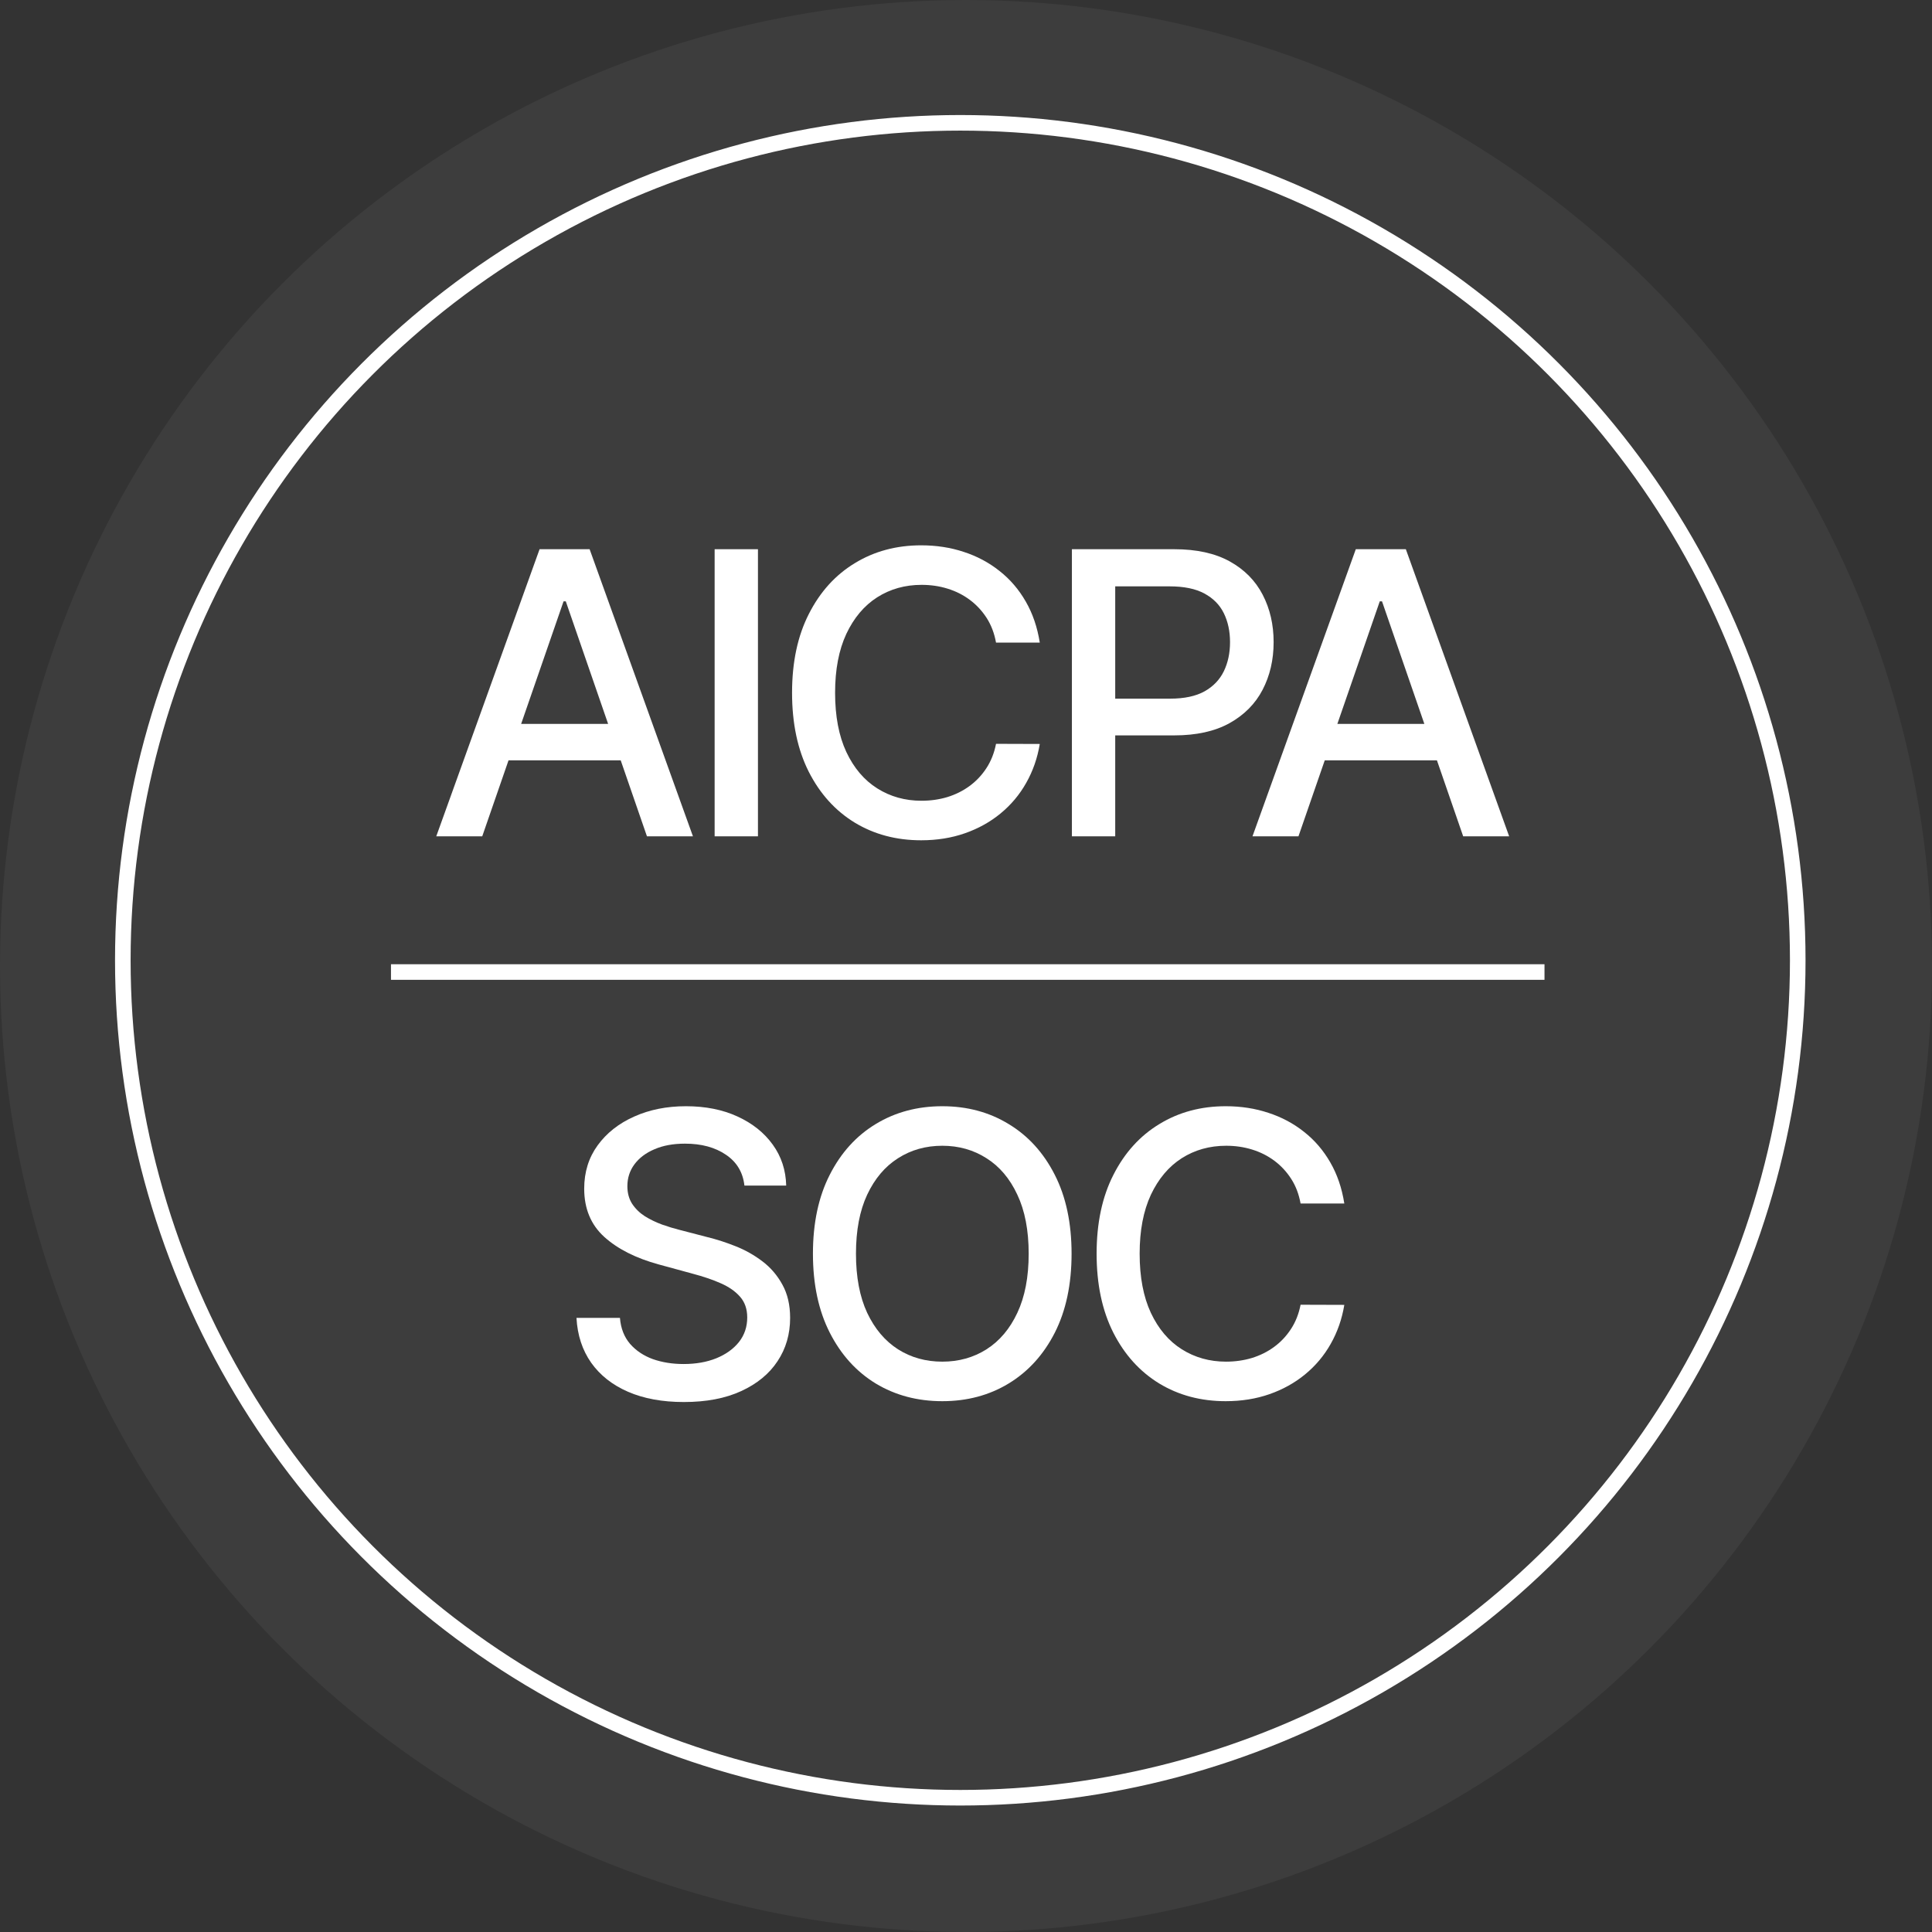<svg width="124" height="124" viewBox="0 0 124 124" fill="none" xmlns="http://www.w3.org/2000/svg">
<rect x="0" y="0" width="124" height="124" fill="#333333" stroke="none"/>
<circle cx="62" cy="62" r="62" fill="white" fill-opacity="0.05"/>
<circle cx="61.633" cy="61.633" r="53.75" stroke="white"/>
<path d="M25.094 62.387H99.129" stroke="white"/>
<path d="M83.338 53.677H80.387L87.018 35.25H90.23L96.861 53.677H93.91L88.701 38.597H88.556L83.338 53.677ZM83.833 46.461H93.406V48.8H83.833V46.461Z" fill="white"/>
<path d="M68.797 53.677V35.25H75.365C76.799 35.25 77.986 35.511 78.928 36.033C79.87 36.555 80.575 37.269 81.043 38.174C81.51 39.074 81.744 40.088 81.744 41.215C81.744 42.349 81.507 43.369 81.034 44.275C80.566 45.174 79.858 45.888 78.91 46.416C77.968 46.938 76.784 47.199 75.356 47.199H70.839V44.841H75.104C76.01 44.841 76.745 44.685 77.309 44.373C77.872 44.056 78.286 43.624 78.55 43.078C78.814 42.532 78.946 41.911 78.946 41.215C78.946 40.52 78.814 39.902 78.55 39.362C78.286 38.822 77.869 38.399 77.3 38.093C76.736 37.787 75.992 37.634 75.068 37.634H71.577V53.677H68.797Z" fill="white"/>
<path d="M66.735 41.244H63.927C63.819 40.645 63.618 40.117 63.325 39.661C63.031 39.205 62.671 38.818 62.245 38.5C61.819 38.182 61.342 37.942 60.814 37.78C60.292 37.618 59.737 37.537 59.15 37.537C58.088 37.537 57.137 37.804 56.297 38.338C55.464 38.872 54.804 39.655 54.318 40.687C53.838 41.718 53.598 42.978 53.598 44.465C53.598 45.965 53.838 47.231 54.318 48.262C54.804 49.294 55.467 50.074 56.306 50.602C57.146 51.13 58.091 51.394 59.141 51.394C59.722 51.394 60.274 51.316 60.796 51.16C61.324 50.998 61.801 50.761 62.227 50.449C62.653 50.137 63.013 49.756 63.307 49.306C63.606 48.85 63.813 48.328 63.927 47.741L66.735 47.75C66.585 48.655 66.294 49.489 65.862 50.251C65.436 51.007 64.887 51.66 64.215 52.212C63.55 52.758 62.788 53.181 61.93 53.481C61.072 53.781 60.136 53.931 59.123 53.931C57.527 53.931 56.105 53.553 54.858 52.797C53.61 52.035 52.627 50.947 51.907 49.531C51.193 48.115 50.836 46.427 50.836 44.465C50.836 42.498 51.196 40.809 51.916 39.4C52.636 37.984 53.619 36.898 54.867 36.143C56.114 35.381 57.533 35 59.123 35C60.1 35 61.012 35.141 61.858 35.423C62.71 35.699 63.474 36.107 64.152 36.647C64.83 37.18 65.391 37.834 65.835 38.608C66.279 39.376 66.579 40.255 66.735 41.244Z" fill="white"/>
<path d="M48.647 35.25V53.677H45.867V35.25H48.647Z" fill="white"/>
<path d="M30.951 53.677H28L34.631 35.25H37.843L44.475 53.677H41.523L36.314 38.597H36.17L30.951 53.677ZM31.446 46.461H41.02V48.8H31.446V46.461Z" fill="white"/>
<path d="M86.281 77.244H83.474C83.366 76.644 83.165 76.117 82.871 75.661C82.578 75.205 82.218 74.818 81.792 74.5C81.366 74.182 80.889 73.942 80.361 73.78C79.839 73.618 79.284 73.537 78.697 73.537C77.635 73.537 76.684 73.804 75.844 74.338C75.011 74.872 74.351 75.655 73.865 76.686C73.385 77.718 73.145 78.978 73.145 80.465C73.145 81.965 73.385 83.231 73.865 84.262C74.351 85.294 75.014 86.074 75.853 86.602C76.693 87.13 77.638 87.394 78.688 87.394C79.269 87.394 79.821 87.316 80.343 87.16C80.871 86.998 81.348 86.761 81.774 86.449C82.2 86.137 82.559 85.756 82.853 85.306C83.153 84.85 83.36 84.328 83.474 83.741L86.281 83.75C86.132 84.655 85.841 85.489 85.409 86.251C84.983 87.007 84.434 87.66 83.762 88.212C83.096 88.758 82.335 89.181 81.477 89.481C80.619 89.781 79.683 89.931 78.67 89.931C77.074 89.931 75.652 89.553 74.405 88.797C73.157 88.035 72.173 86.947 71.454 85.531C70.74 84.115 70.383 82.427 70.383 80.465C70.383 78.498 70.743 76.809 71.463 75.4C72.182 73.984 73.166 72.898 74.414 72.143C75.661 71.381 77.08 71 78.67 71C79.647 71 80.559 71.141 81.405 71.423C82.257 71.699 83.021 72.107 83.699 72.647C84.377 73.18 84.938 73.834 85.382 74.608C85.826 75.376 86.126 76.255 86.281 77.244Z" fill="white"/>
<path d="M68.776 80.465C68.776 82.433 68.416 84.124 67.697 85.54C66.977 86.95 65.99 88.035 64.736 88.797C63.489 89.553 62.07 89.931 60.48 89.931C58.885 89.931 57.46 89.553 56.207 88.797C54.959 88.035 53.975 86.947 53.255 85.531C52.536 84.115 52.176 82.427 52.176 80.465C52.176 78.498 52.536 76.809 53.255 75.4C53.975 73.984 54.959 72.898 56.207 72.143C57.46 71.381 58.885 71 60.48 71C62.07 71 63.489 71.381 64.736 72.143C65.99 72.898 66.977 73.984 67.697 75.4C68.416 76.809 68.776 78.498 68.776 80.465ZM66.023 80.465C66.023 78.966 65.78 77.703 65.294 76.677C64.814 75.646 64.155 74.866 63.315 74.338C62.481 73.804 61.536 73.537 60.48 73.537C59.419 73.537 58.471 73.804 57.637 74.338C56.803 74.866 56.144 75.646 55.658 76.677C55.178 77.703 54.938 78.966 54.938 80.465C54.938 81.965 55.178 83.231 55.658 84.262C56.144 85.288 56.803 86.068 57.637 86.602C58.471 87.13 59.419 87.394 60.48 87.394C61.536 87.394 62.481 87.13 63.315 86.602C64.155 86.068 64.814 85.288 65.294 84.262C65.78 83.231 66.023 81.965 66.023 80.465Z" fill="white"/>
<path d="M47.779 76.093C47.683 75.241 47.287 74.581 46.591 74.113C45.896 73.639 45.02 73.402 43.964 73.402C43.208 73.402 42.554 73.522 42.003 73.762C41.451 73.996 41.022 74.32 40.716 74.734C40.416 75.142 40.266 75.607 40.266 76.129C40.266 76.567 40.368 76.944 40.572 77.262C40.782 77.58 41.055 77.847 41.391 78.063C41.733 78.273 42.099 78.45 42.489 78.594C42.878 78.732 43.253 78.846 43.613 78.936L45.413 79.404C46.001 79.548 46.603 79.743 47.221 79.989C47.839 80.234 48.412 80.558 48.94 80.96C49.468 81.362 49.894 81.86 50.217 82.454C50.547 83.048 50.712 83.759 50.712 84.586C50.712 85.63 50.442 86.557 49.903 87.367C49.369 88.176 48.592 88.815 47.572 89.283C46.558 89.751 45.332 89.985 43.892 89.985C42.513 89.985 41.319 89.766 40.311 89.328C39.303 88.89 38.515 88.269 37.945 87.466C37.375 86.656 37.06 85.696 37 84.586H39.789C39.843 85.252 40.059 85.807 40.437 86.251C40.821 86.689 41.31 87.016 41.904 87.232C42.504 87.442 43.16 87.546 43.874 87.546C44.66 87.546 45.359 87.424 45.971 87.178C46.588 86.926 47.074 86.578 47.428 86.134C47.782 85.684 47.959 85.159 47.959 84.559C47.959 84.013 47.803 83.567 47.491 83.219C47.185 82.871 46.768 82.583 46.24 82.355C45.719 82.127 45.128 81.926 44.468 81.752L42.291 81.158C40.815 80.756 39.645 80.165 38.782 79.386C37.924 78.606 37.495 77.574 37.495 76.291C37.495 75.229 37.783 74.302 38.359 73.51C38.934 72.719 39.714 72.104 40.698 71.666C41.682 71.222 42.791 71 44.027 71C45.275 71 46.376 71.219 47.329 71.657C48.289 72.095 49.045 72.698 49.597 73.465C50.148 74.227 50.436 75.103 50.46 76.093H47.779Z" fill="white"/>
</svg>
